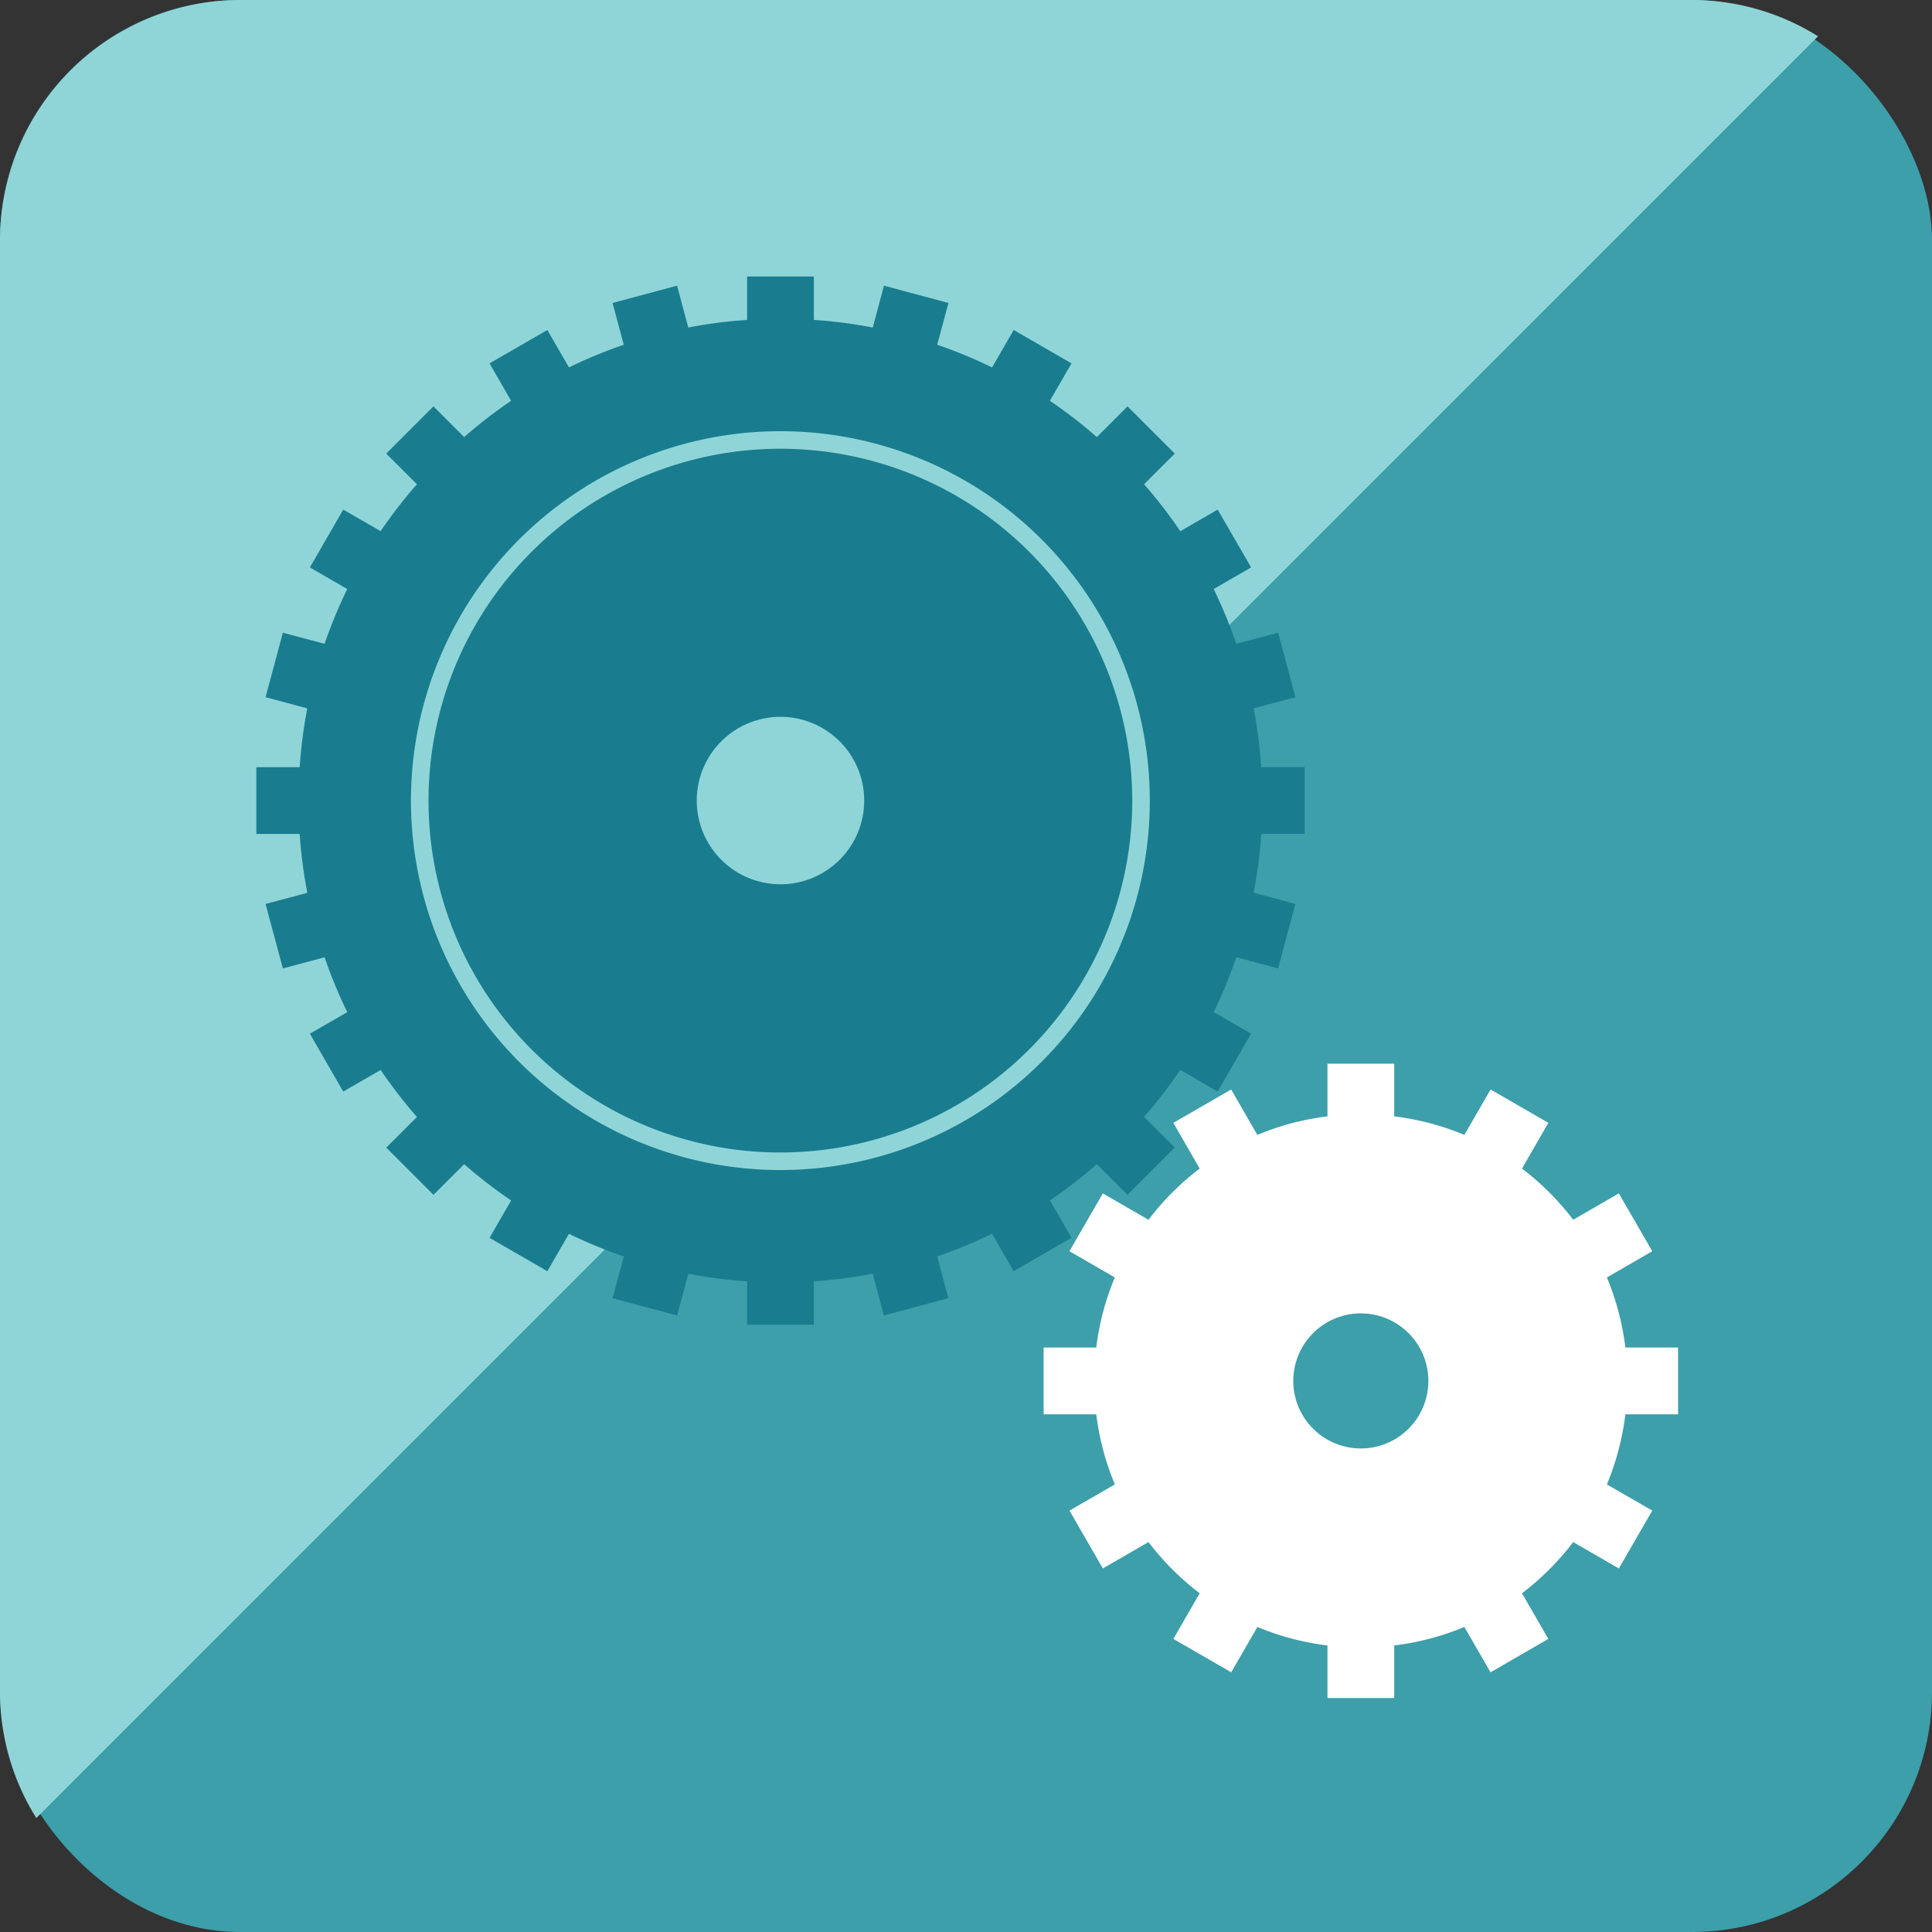<svg xmlns="http://www.w3.org/2000/svg" width="180" height="180" viewBox="0 0 180 180">
  <rect x="0" y="0" width="180" height="180" fill="#333333" stroke="none"/>
  <g id="グループ_149" data-name="グループ 149" transform="translate(-1177.668 -267.221)">
    <rect id="長方形_114" data-name="長方形 114" width="180" height="180" rx="22.36" transform="translate(1177.668 267.221)" fill="#3c9faa"/>
    <path id="パス_211" data-name="パス 211" d="M1335.308,267.221h-135.28a22.426,22.426,0,0,0-22.36,22.361V424.861a22.148,22.148,0,0,0,3.383,11.742l166-166A22.153,22.153,0,0,0,1335.308,267.221Z" fill="#8fd5d8"/>
    <g id="グループ_182" data-name="グループ 182">
      <g id="グループ_181" data-name="グループ 181">
        <path id="パス_212" data-name="パス 212" d="M1299.217,344.916V338.7h-4.041a45.389,45.389,0,0,0-.71-5.479l3.894-1.045-1.613-6.01-3.892,1.044a45.4,45.4,0,0,0-2.11-5.11l3.488-2.013-3.116-5.388-3.484,2.014a44.689,44.689,0,0,0-3.375-4.376l2.858-2.855-4.4-4.4-2.858,2.86a44.142,44.142,0,0,0-4.374-3.379l2.015-3.487-5.387-3.112-2.014,3.49a43.611,43.611,0,0,0-5.112-2.112l1.047-3.895-6.009-1.61-1.042,3.9a43.76,43.76,0,0,0-5.489-.71v-4.044h-6.219v4.044a43.611,43.611,0,0,0-5.481.71l-1.042-3.9-6.013,1.61,1.045,3.895a44.206,44.206,0,0,0-5.107,2.108l-2.015-3.486-5.386,3.112,2.011,3.484a45.1,45.1,0,0,0-4.373,3.382l-2.861-2.86-4.4,4.4,2.857,2.855a44.262,44.262,0,0,0-3.375,4.371l-3.487-2.009-3.109,5.388,3.484,2.012a44.362,44.362,0,0,0-2.113,5.106l-3.887-1.039-1.613,6.01,3.887,1.045a45.09,45.09,0,0,0-.707,5.479h-4.039v6.219h4.039a44.784,44.784,0,0,0,.71,5.483l-3.89,1.041,1.613,6.008,3.887-1.042a44.044,44.044,0,0,0,2.113,5.111l-3.484,2.009,3.109,5.39,3.487-2.007a45.62,45.62,0,0,0,3.379,4.375l-2.857,2.854,4.4,4.4,2.857-2.856a44.985,44.985,0,0,0,4.376,3.38l-2.01,3.481,5.385,3.109,2.012-3.483a44.518,44.518,0,0,0,5.112,2.112l-1.042,3.891,6.01,1.607,1.042-3.888a45.431,45.431,0,0,0,5.476.71v4.041h6.219V386.6a45.209,45.209,0,0,0,5.487-.712l1.039,3.89,6.01-1.607-1.045-3.891a44.719,44.719,0,0,0,5.111-2.112l2.012,3.483,5.392-3.109-2.015-3.482a45.572,45.572,0,0,0,4.373-3.379l2.859,2.856,4.4-4.4-2.862-2.857a45.9,45.9,0,0,0,3.379-4.376l3.484,2.011,3.112-5.39-3.484-2.009a45.094,45.094,0,0,0,2.11-5.112l3.888,1.043,1.613-6.008-3.89-1.045a45.387,45.387,0,0,0,.71-5.479Zm-48.834,4.691a7.8,7.8,0,1,1,7.8-7.8A7.8,7.8,0,0,1,1250.383,349.607Z" fill="#197d8f"/>
        <path id="パス_213" data-name="パス 213" d="M1334.01,398.989v-6.225H1329.1a24.719,24.719,0,0,0-1.722-6.526l4.228-2.444-3.114-5.388-4.253,2.458a24.752,24.752,0,0,0-4.772-4.77l2.458-4.259-5.384-3.111-2.443,4.232a24.671,24.671,0,0,0-6.533-1.726v-4.907h-6.22v4.907a24.619,24.619,0,0,0-6.533,1.726l-2.441-4.232-5.387,3.111,2.456,4.259a24.879,24.879,0,0,0-4.769,4.77l-4.256-2.458-3.11,5.388,4.226,2.444a24.771,24.771,0,0,0-1.727,6.526H1274.9v6.225h4.905a24.655,24.655,0,0,0,1.73,6.532l-4.227,2.439,3.111,5.39,4.253-2.457a24.994,24.994,0,0,0,4.769,4.77l-2.453,4.252,5.389,3.11,2.44-4.224a24.743,24.743,0,0,0,6.529,1.725v4.9h6.22v-4.9a24.822,24.822,0,0,0,6.533-1.725l2.439,4.224,5.384-3.11-2.454-4.252a25.039,25.039,0,0,0,4.772-4.77l4.253,2.457,3.114-5.39-4.228-2.439a24.722,24.722,0,0,0,1.722-6.532Zm-29.558,3.181a6.292,6.292,0,1,1,6.293-6.293A6.289,6.289,0,0,1,1304.452,402.17Z" fill="#fff"/>
      </g>
      <path id="パス_214" data-name="パス 214" d="M1250.382,308.213a33.6,33.6,0,1,0,33.592,33.593A33.593,33.593,0,0,0,1250.382,308.213Z" fill="none" stroke="#8fd5d8" stroke-miterlimit="10" stroke-width="1.635"/>
    </g>
  </g>
</svg>

